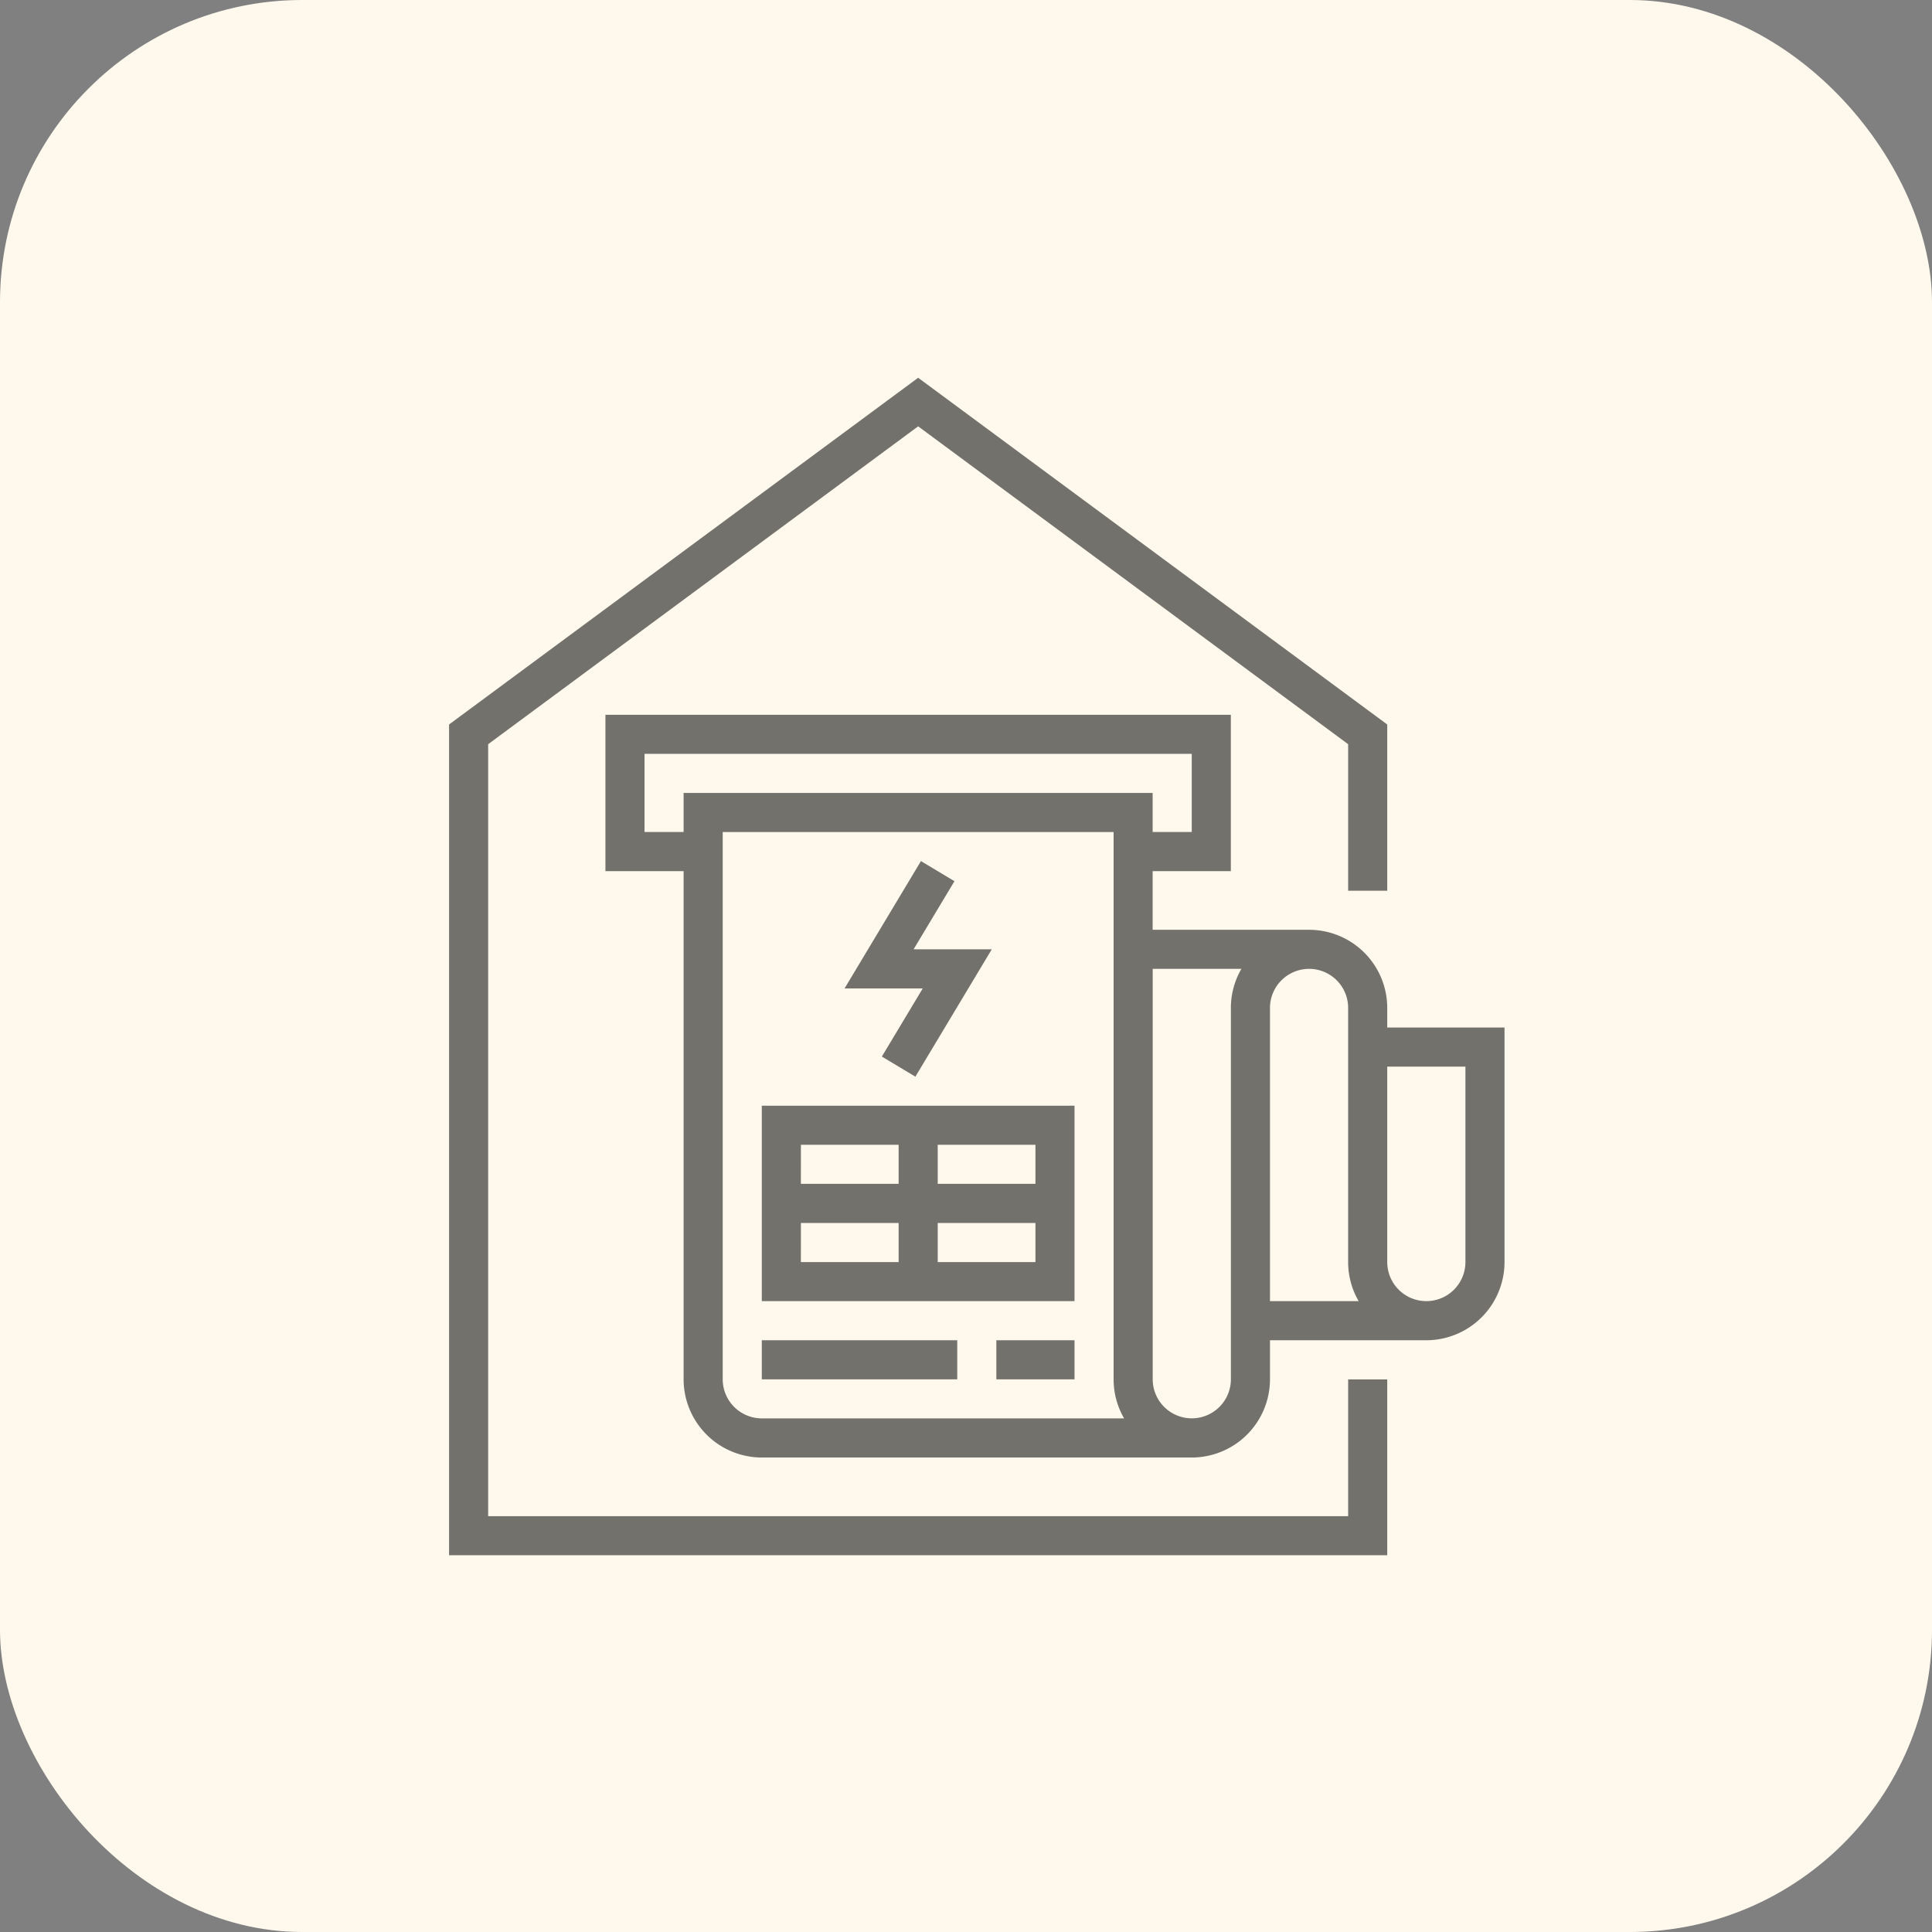 <svg xmlns="http://www.w3.org/2000/svg" xmlns:xlink="http://www.w3.org/1999/xlink" width="179" height="179" viewBox="0 0 179 179">
  <rect x="0" y="0" width="179" height="179" fill="#808080" stroke="none"/>
  <defs>
    <clipPath id="clip-path">
      <rect id="Rectangle_381" data-name="Rectangle 381" width="97.787" height="109.094" fill="none"/>
    </clipPath>
  </defs>
  <g id="Group_385" data-name="Group 385" transform="translate(-2179 -6855)">
    <rect id="Rectangle_354" data-name="Rectangle 354" width="179" height="179" rx="28" transform="translate(2179 6855)" fill="#fff9ed"/>
    <g id="Group_276" data-name="Group 276" transform="translate(2220.606 6890)" opacity="0.6">
      <path id="Path_650" data-name="Path 650" d="M43.461,0,0,32.123v76.97H86.922V92.8H83.3v12.676H3.622V33.95L43.461,4.5,83.3,33.95V47.524h3.622v-15.4Z" transform="translate(0 0)" fill="#161615"/>
      <g id="Group_275" data-name="Group 275">
        <g id="Group_274" data-name="Group 274" clip-path="url(#clip-path)">
          <path id="Path_651" data-name="Path 651" d="M120.435,132.435v-1.813a7.241,7.241,0,0,0-7.241-7.241H98.7v-5.433h7.244V103.461H48v14.487h7.244v47.083a7.252,7.252,0,0,0,7.244,7.243h39.839a7.252,7.252,0,0,0,7.244-7.243v-3.622h14.487a7.252,7.252,0,0,0,7.243-7.244V132.435ZM55.244,110.7v3.622H51.622v-7.244h50.7v7.244H98.7V110.7Zm7.244,57.948a3.626,3.626,0,0,1-3.622-3.622v-50.7H95.083v50.7a7.193,7.193,0,0,0,.973,3.622Zm43.461-38.026v34.4a3.622,3.622,0,0,1-7.244,0V127h8.218a7.2,7.2,0,0,0-.975,3.624m3.622,27.161V130.627A3.628,3.628,0,0,1,113.193,127h0a3.619,3.619,0,0,1,3.619,3.619v23.544a7.186,7.186,0,0,0,.975,3.622Zm18.109-3.622a3.622,3.622,0,1,1-7.244,0V136.057h7.244Z" transform="translate(-33.513 -72.235)" fill="#161615"/>
          <path id="Path_652" data-name="Path 652" d="M124.859,166.484l3.106,1.863,7.078-11.8H127.8l3.787-6.312-3.106-1.863-7.078,11.8h7.244Z" transform="translate(-84.761 -103.593)" fill="#161615"/>
          <path id="Path_653" data-name="Path 653" d="M96,241.57h28.974V223.461H96Zm16.3-14.487h9.054V230.7H112.3Zm0,7.244h9.054v3.622H112.3Zm-12.676-7.244h9.054V230.7H99.622Zm0,7.244h9.054v3.622H99.622Z" transform="translate(-67.026 -156.018)" fill="#161615"/>
          <rect id="Rectangle_379" data-name="Rectangle 379" width="7.244" height="3.622" transform="translate(50.705 89.174)" fill="#161615"/>
          <rect id="Rectangle_380" data-name="Rectangle 380" width="18.109" height="3.622" transform="translate(28.974 89.174)" fill="#161615"/>
        </g>
      </g>
    </g>
  </g>
</svg>
